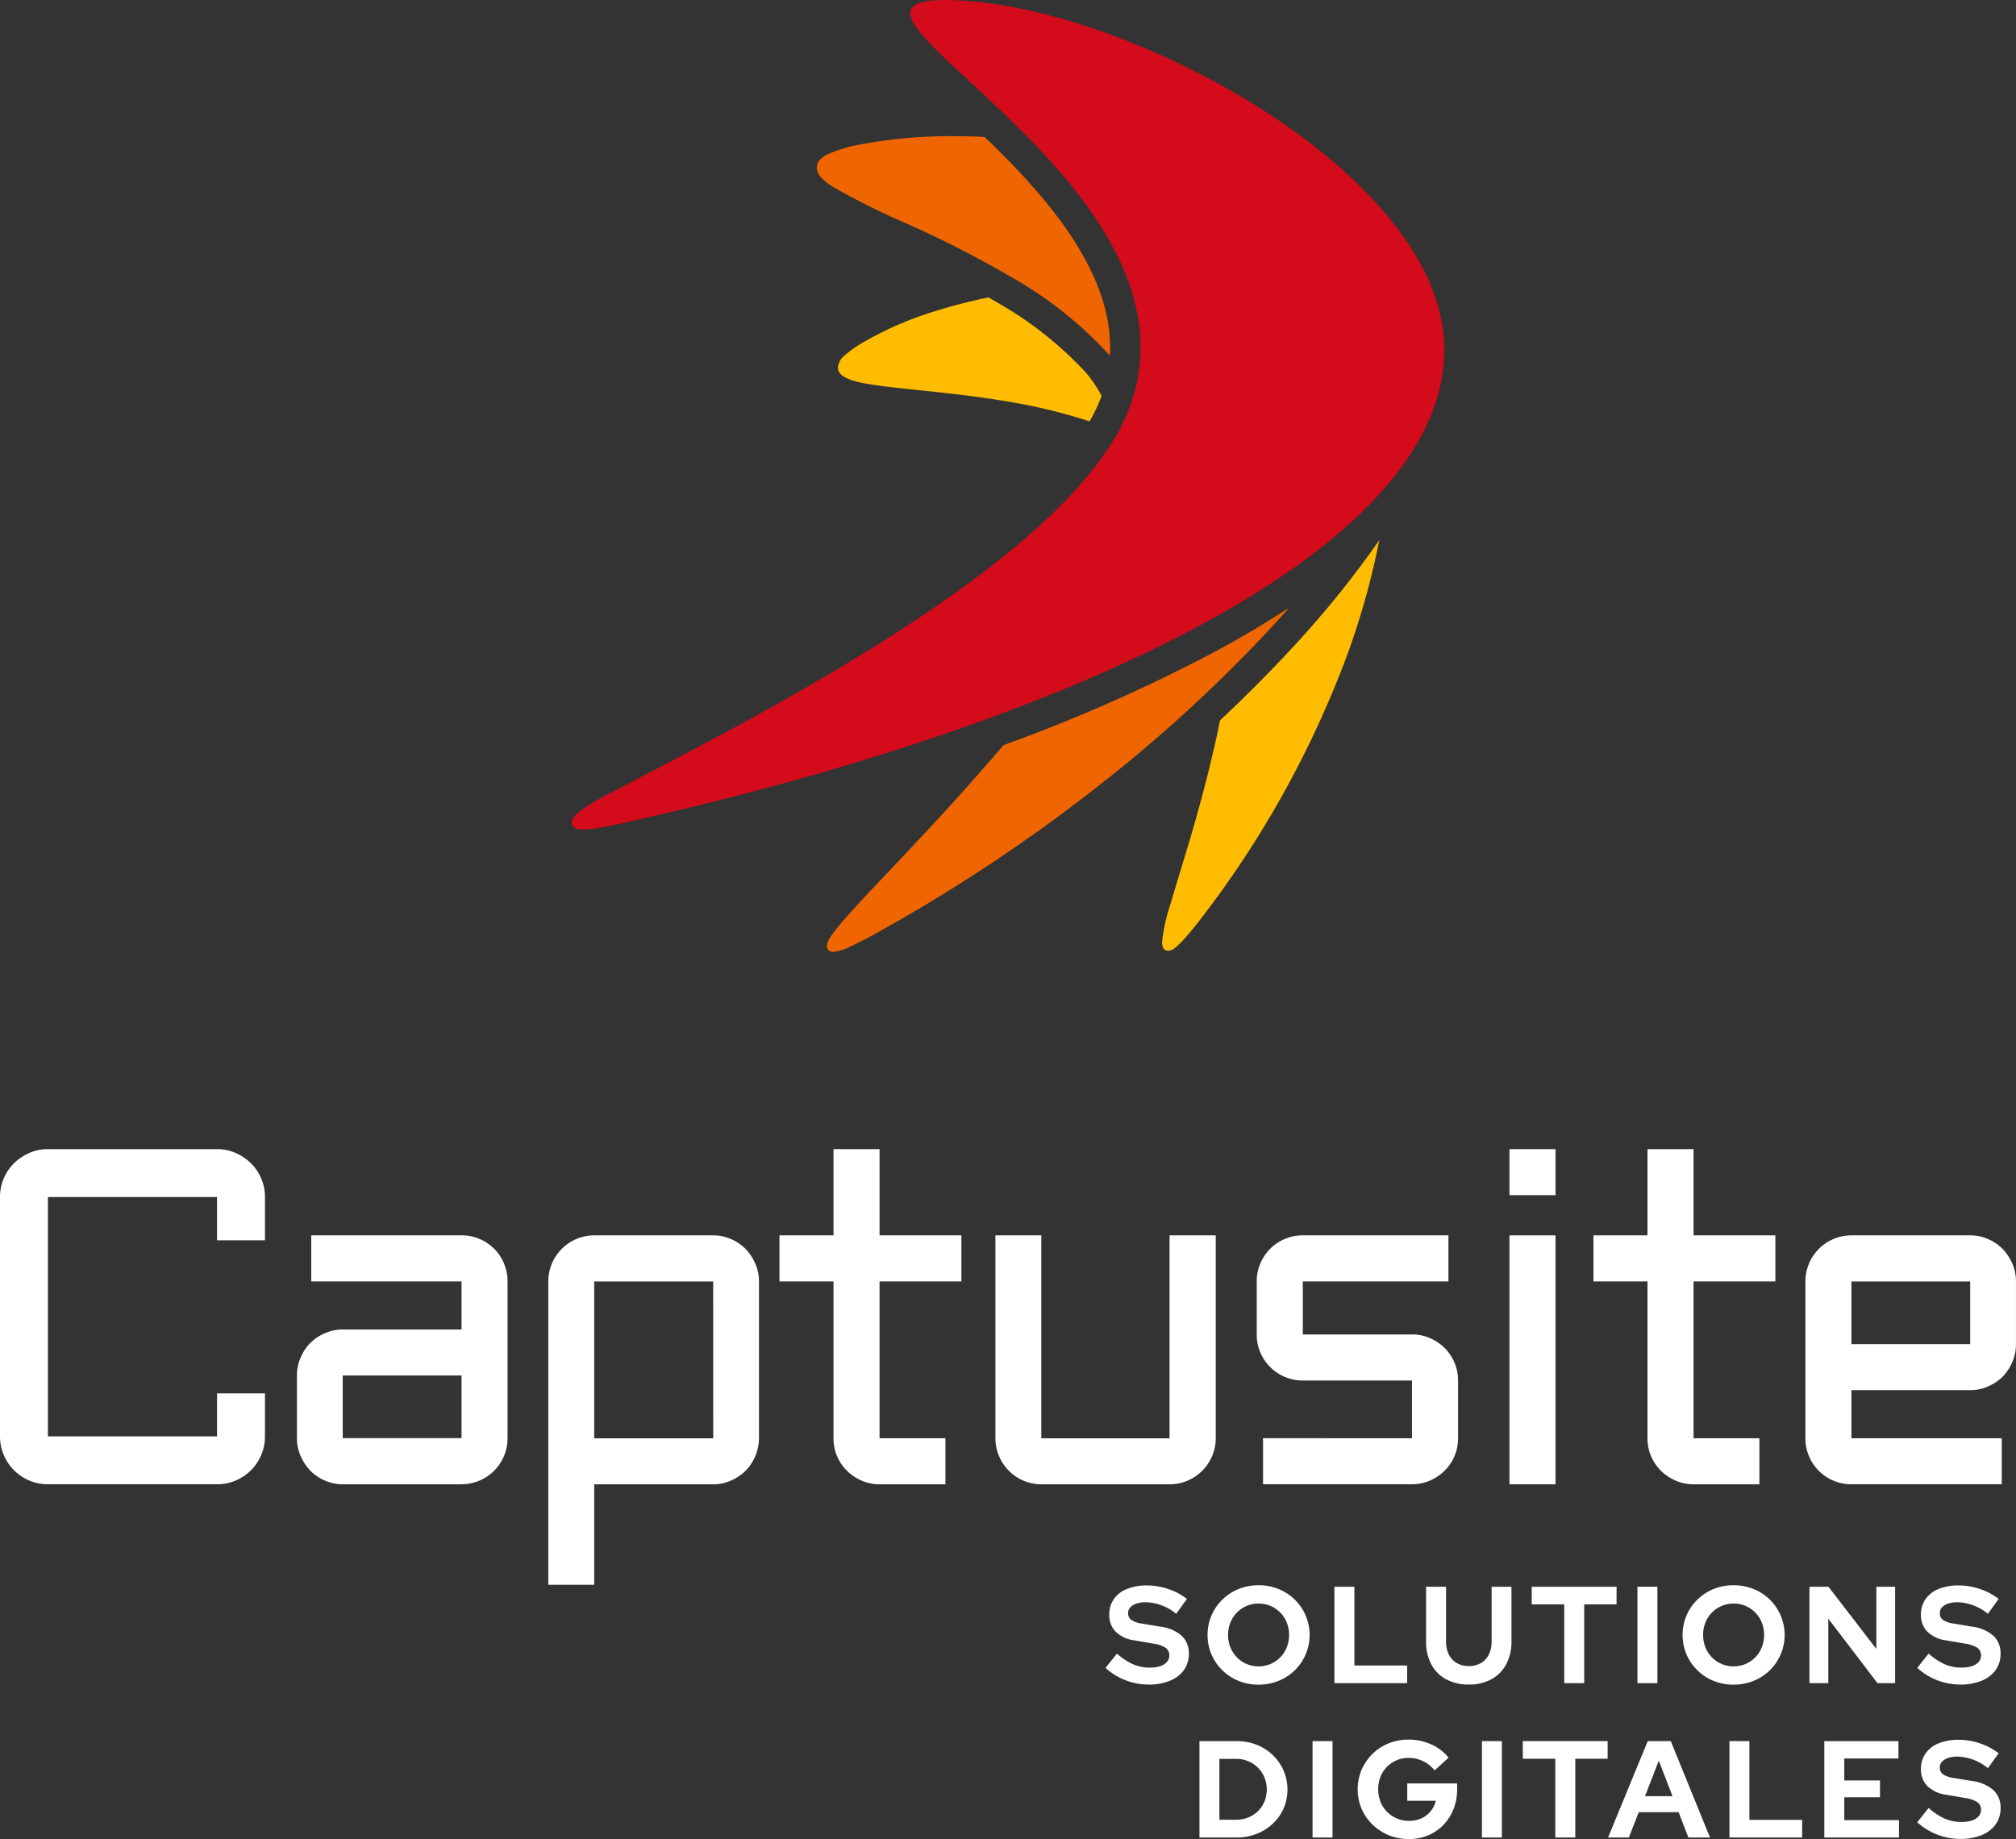 <svg xmlns="http://www.w3.org/2000/svg" width="240" height="218.977" viewBox="0 0 240 218.977">
  <rect x="0" y="0" width="240" height="218.977" fill="#333333" stroke="none"/>
  <g id="Groupe_24" data-name="Groupe 24" transform="translate(-526 -5954)">
    <g id="Groupe_9" data-name="Groupe 9" transform="translate(526 6090.83)">
      <path id="Tracé_44" data-name="Tracé 44" d="M83.077,123.675a7.566,7.566,0,0,1-5.083-1.984l1.36-1.7a7.335,7.335,0,0,0,1.927,1.279,4.98,4.98,0,0,0,1.961.393,4.015,4.015,0,0,0,1.245-.172,1.8,1.8,0,0,0,.812-.5,1.141,1.141,0,0,0,.287-.771,1.076,1.076,0,0,0-.427-.911,3.586,3.586,0,0,0-1.458-.5l-2.28-.393a3.9,3.9,0,0,1-2.222-1.033,2.8,2.8,0,0,1-.763-2.033,3.156,3.156,0,0,1,.55-1.853,3.453,3.453,0,0,1,1.558-1.2,6.263,6.263,0,0,1,2.4-.419,7.8,7.8,0,0,1,2.518.425,7.524,7.524,0,0,1,2.222,1.181l-1.279,1.772a5.959,5.959,0,0,0-3.625-1.379,3.4,3.4,0,0,0-1.114.165,1.659,1.659,0,0,0-.729.451.986.986,0,0,0-.256.68.959.959,0,0,0,.378.812,2.979,2.979,0,0,0,1.262.435l2.165.359a4.78,4.78,0,0,1,2.575,1.09,2.824,2.824,0,0,1,.85,2.14,3.25,3.25,0,0,1-.589,1.944,3.765,3.765,0,0,1-1.681,1.279,6.7,6.7,0,0,1-2.567.451" transform="translate(53.618 -59.924)" fill="#fff"/>
      <path id="Tracé_45" data-name="Tracé 45" d="M91.257,123.7a6.192,6.192,0,0,1-2.376-.451,5.94,5.94,0,0,1-3.223-3.149,5.988,5.988,0,0,1,0-4.639,5.94,5.94,0,0,1,3.223-3.149,6.192,6.192,0,0,1,2.376-.451,6.268,6.268,0,0,1,2.386.451,5.938,5.938,0,0,1,1.936,1.262,5.9,5.9,0,0,1,0,8.412,5.965,5.965,0,0,1-1.936,1.262,6.268,6.268,0,0,1-2.386.451m0-2.18a3.57,3.57,0,0,0,1.443-.287,3.58,3.58,0,0,0,1.919-1.976,4.072,4.072,0,0,0,0-2.96,3.631,3.631,0,0,0-.769-1.181,3.673,3.673,0,0,0-1.149-.786,3.569,3.569,0,0,0-1.443-.287,3.529,3.529,0,0,0-1.426.287,3.6,3.6,0,0,0-1.919,1.968,3.841,3.841,0,0,0-.278,1.468,3.943,3.943,0,0,0,.278,1.492,3.594,3.594,0,0,0,1.919,1.976,3.529,3.529,0,0,0,1.426.287" transform="translate(58.566 -59.931)" fill="#fff"/>
      <path id="Tracé_46" data-name="Tracé 46" d="M94.141,123.444V111.966h2.376v9.379H102.8v2.1Z" transform="translate(64.719 -59.857)" fill="#fff"/>
      <path id="Tracé_47" data-name="Tracé 47" d="M105.691,123.608a5.543,5.543,0,0,1-2.7-.623,4.316,4.316,0,0,1-1.762-1.78,5.63,5.63,0,0,1-.623-2.712v-6.527h2.378v6.527a3.4,3.4,0,0,0,.334,1.547,2.375,2.375,0,0,0,.952,1.018,2.839,2.839,0,0,0,1.436.353,2.786,2.786,0,0,0,1.424-.353,2.377,2.377,0,0,0,.943-1.018,3.377,3.377,0,0,0,.337-1.547v-6.527h2.361v6.527a5.625,5.625,0,0,1-.623,2.7,4.376,4.376,0,0,1-1.763,1.787,5.487,5.487,0,0,1-2.7.631" transform="translate(69.165 -59.857)" fill="#fff"/>
      <path id="Tracé_48" data-name="Tracé 48" d="M111.931,123.444v-9.379H108.06v-2.1h10.1v2.1h-3.852v9.379Z" transform="translate(74.288 -59.857)" fill="#fff"/>
      <rect id="Rectangle_24" data-name="Rectangle 24" width="2.376" height="11.478" transform="translate(194.934 52.109)" fill="#fff"/>
      <path id="Tracé_49" data-name="Tracé 49" d="M124.769,123.7a6.192,6.192,0,0,1-2.376-.451,5.94,5.94,0,0,1-3.223-3.149,5.988,5.988,0,0,1,0-4.639,5.94,5.94,0,0,1,3.223-3.149,6.192,6.192,0,0,1,2.376-.451,6.268,6.268,0,0,1,2.386.451,5.938,5.938,0,0,1,1.936,1.262,5.9,5.9,0,0,1,0,8.412,5.965,5.965,0,0,1-1.936,1.262,6.268,6.268,0,0,1-2.386.451m0-2.18a3.569,3.569,0,0,0,1.443-.287,3.579,3.579,0,0,0,1.919-1.976,4.072,4.072,0,0,0,0-2.96,3.631,3.631,0,0,0-.769-1.181,3.673,3.673,0,0,0-1.149-.786,3.569,3.569,0,0,0-1.443-.287,3.529,3.529,0,0,0-1.426.287,3.6,3.6,0,0,0-1.919,1.968,3.841,3.841,0,0,0-.278,1.468,3.943,3.943,0,0,0,.278,1.492,3.594,3.594,0,0,0,1.919,1.976,3.529,3.529,0,0,0,1.426.287" transform="translate(81.604 -59.931)" fill="#fff"/>
      <path id="Tracé_50" data-name="Tracé 50" d="M127.653,123.444V111.966h2.263l5.705,7.411v-7.411h2.231v11.478h-2.1l-5.854-7.675v7.675Z" transform="translate(87.757 -59.857)" fill="#fff"/>
      <path id="Tracé_51" data-name="Tracé 51" d="M140.341,123.675a7.566,7.566,0,0,1-5.083-1.984l1.36-1.7a7.336,7.336,0,0,0,1.927,1.279,4.98,4.98,0,0,0,1.961.393,4.015,4.015,0,0,0,1.245-.172,1.8,1.8,0,0,0,.812-.5,1.141,1.141,0,0,0,.287-.771,1.076,1.076,0,0,0-.427-.911,3.586,3.586,0,0,0-1.458-.5l-2.28-.393a3.9,3.9,0,0,1-2.222-1.033,2.8,2.8,0,0,1-.763-2.033,3.157,3.157,0,0,1,.55-1.853,3.454,3.454,0,0,1,1.558-1.2,6.263,6.263,0,0,1,2.4-.419,7.8,7.8,0,0,1,2.518.425,7.524,7.524,0,0,1,2.222,1.181l-1.279,1.772a5.959,5.959,0,0,0-3.625-1.379,3.4,3.4,0,0,0-1.114.165,1.659,1.659,0,0,0-.729.451.986.986,0,0,0-.256.68.959.959,0,0,0,.378.812,2.979,2.979,0,0,0,1.262.435l2.165.359a4.78,4.78,0,0,1,2.575,1.09,2.824,2.824,0,0,1,.851,2.14,3.25,3.25,0,0,1-.589,1.944,3.765,3.765,0,0,1-1.681,1.279,6.7,6.7,0,0,1-2.567.451" transform="translate(92.985 -59.924)" fill="#fff"/>
      <path id="Tracé_52" data-name="Tracé 52" d="M84.619,134.337V122.859h4.409a6.476,6.476,0,0,1,2.395.434,5.852,5.852,0,0,1,1.919,1.222,5.766,5.766,0,0,1,1.286,1.836,5.74,5.74,0,0,1,.008,4.526,5.55,5.55,0,0,1-1.286,1.812,6.005,6.005,0,0,1-1.927,1.213,6.442,6.442,0,0,1-2.395.435Zm2.376-2.116h2a3.793,3.793,0,0,0,1.434-.27,3.564,3.564,0,0,0,1.164-.763,3.438,3.438,0,0,0,.771-1.147,3.86,3.86,0,0,0-.01-2.862,3.528,3.528,0,0,0-1.925-1.925,3.642,3.642,0,0,0-1.434-.28h-2Z" transform="translate(58.173 -52.368)" fill="#fff"/>
      <rect id="Rectangle_25" data-name="Rectangle 25" width="2.376" height="11.478" transform="translate(156.256 70.49)" fill="#fff"/>
      <path id="Tracé_53" data-name="Tracé 53" d="M101.865,134.59a6.2,6.2,0,0,1-2.378-.451,6.049,6.049,0,0,1-1.934-1.262,5.859,5.859,0,0,1-1.306-1.887,6.008,6.008,0,0,1,0-4.639,6.024,6.024,0,0,1,1.288-1.887,5.832,5.832,0,0,1,1.927-1.262,6.22,6.22,0,0,1,2.369-.451,6.49,6.49,0,0,1,2.69.565A5.535,5.535,0,0,1,106.6,124.9l-1.657,1.524a3.909,3.909,0,0,0-1.394-1.115,4,4,0,0,0-1.721-.376,3.529,3.529,0,0,0-1.426.287,3.666,3.666,0,0,0-1.147.786,3.508,3.508,0,0,0-.763,1.181,4.177,4.177,0,0,0,.008,2.977,3.534,3.534,0,0,0,.778,1.188,3.7,3.7,0,0,0,1.164.786,3.606,3.606,0,0,0,1.451.289,3.466,3.466,0,0,0,1.475-.3,3.069,3.069,0,0,0,1.109-.854,2.857,2.857,0,0,0,.6-1.237h-3.394v-2.067h5.937v.722a6.235,6.235,0,0,1-.435,2.352,5.766,5.766,0,0,1-1.2,1.87,5.466,5.466,0,0,1-1.821,1.239,5.845,5.845,0,0,1-2.295.442" transform="translate(65.847 -52.442)" fill="#fff"/>
      <rect id="Rectangle_26" data-name="Rectangle 26" width="2.376" height="11.478" transform="translate(176.42 70.49)" fill="#fff"/>
      <path id="Tracé_54" data-name="Tracé 54" d="M111.3,134.336v-9.379h-3.871v-2.1h10.1v2.1h-3.852v9.379Z" transform="translate(73.857 -52.369)" fill="#fff"/>
      <path id="Tracé_55" data-name="Tracé 55" d="M113.447,134.336l4.722-11.478h2.74l4.671,11.478h-2.573l-1.164-3.017H117.1l-1.181,3.017Zm4.394-4.919h3.28l-1.64-4.231Z" transform="translate(77.991 -52.369)" fill="#fff"/>
      <path id="Tracé_56" data-name="Tracé 56" d="M122.009,134.336V122.858h2.376v9.379h6.281v2.1Z" transform="translate(83.877 -52.369)" fill="#fff"/>
      <path id="Tracé_57" data-name="Tracé 57" d="M128.7,134.336V122.858h8.822v2.067H131.08v2.622h4.249v2H131.08v2.722h6.51v2.065Z" transform="translate(88.48 -52.369)" fill="#fff"/>
      <path id="Tracé_58" data-name="Tracé 58" d="M140.341,134.567a7.567,7.567,0,0,1-5.083-1.984l1.36-1.7a7.337,7.337,0,0,0,1.927,1.279,4.981,4.981,0,0,0,1.961.393,4.014,4.014,0,0,0,1.245-.172,1.8,1.8,0,0,0,.812-.5,1.141,1.141,0,0,0,.287-.771,1.076,1.076,0,0,0-.427-.911,3.586,3.586,0,0,0-1.458-.5l-2.28-.393a3.9,3.9,0,0,1-2.222-1.033,2.8,2.8,0,0,1-.763-2.033,3.157,3.157,0,0,1,.55-1.853,3.454,3.454,0,0,1,1.558-1.2,6.262,6.262,0,0,1,2.4-.419,7.8,7.8,0,0,1,2.518.425,7.525,7.525,0,0,1,2.222,1.181l-1.279,1.772a5.959,5.959,0,0,0-3.625-1.379,3.4,3.4,0,0,0-1.114.165,1.66,1.66,0,0,0-.729.451.986.986,0,0,0-.256.68.958.958,0,0,0,.378.812,2.979,2.979,0,0,0,1.262.435l2.165.359a4.781,4.781,0,0,1,2.575,1.09,2.824,2.824,0,0,1,.851,2.14,3.25,3.25,0,0,1-.589,1.944,3.765,3.765,0,0,1-1.681,1.279,6.7,6.7,0,0,1-2.567.451" transform="translate(92.985 -52.436)" fill="#fff"/>
      <path id="Tracé_59" data-name="Tracé 59" d="M0,86.791a5.637,5.637,0,0,1,1.671-4.023,6.015,6.015,0,0,1,1.822-1.223,5.413,5.413,0,0,1,2.212-.459H25.838a5.413,5.413,0,0,1,2.212.459,6.015,6.015,0,0,1,1.822,1.223,5.637,5.637,0,0,1,1.671,4.023V91.94H25.838V86.791H5.705v28.5H25.838v-5.12h5.705v5.12A5.578,5.578,0,0,1,31.1,117.5a5.693,5.693,0,0,1-3.048,3.048,5.573,5.573,0,0,1-2.212.445H5.705a5.573,5.573,0,0,1-2.212-.445A5.693,5.693,0,0,1,.445,117.5,5.578,5.578,0,0,1,0,115.289Z" transform="translate(0 -81.086)" fill="#fff"/>
      <path id="Tracé_60" data-name="Tracé 60" d="M54.99,91.356h6.433V81.086h5.483v10.27h9.742v5.483H66.905v18.674h7.84v5.483h-7.84a5.278,5.278,0,0,1-2.114-.432,5.683,5.683,0,0,1-1.753-1.168,5.431,5.431,0,0,1-1.185-1.74,5.373,5.373,0,0,1-.43-2.143V96.838H54.99Z" transform="translate(37.804 -81.086)" fill="#fff"/>
      <path id="Tracé_61" data-name="Tracé 61" d="M90.956,87.172v24.163H75.688V87.172H70.224v24.163a5.5,5.5,0,0,0,1.608,3.869,5.281,5.281,0,0,0,1.731,1.169,5.349,5.349,0,0,0,2.125.439h15.3a5.35,5.35,0,0,0,2.125-.439,5.5,5.5,0,0,0,2.9-2.9,5.347,5.347,0,0,0,.44-2.14V87.172Z" transform="translate(48.277 -76.902)" fill="#fff"/>
      <path id="Tracé_62" data-name="Tracé 62" d="M107.14,111.328v-6.875h-13A5.345,5.345,0,0,1,92,104.021a5.442,5.442,0,0,1-2.908-2.907,5.345,5.345,0,0,1-.432-2.143V92.655a5.345,5.345,0,0,1,.432-2.143A5.438,5.438,0,0,1,92,87.6a5.343,5.343,0,0,1,2.143-.43h17.339v5.483H94.144v6.316h13a5.265,5.265,0,0,1,2.128.43,5.758,5.758,0,0,1,1.74,1.169,5.477,5.477,0,0,1,1.185,1.74,5.408,5.408,0,0,1,.43,2.143v6.875a5.4,5.4,0,0,1-1.615,3.881,5.727,5.727,0,0,1-1.74,1.169,5.266,5.266,0,0,1-2.128.432H89.409v-5.483Z" transform="translate(60.951 -76.902)" fill="#fff"/>
      <path id="Tracé_63" data-name="Tracé 63" d="M111.972,120.995h-5.483V91.356h5.483Zm0-34.426h-5.483V81.086h5.483Z" transform="translate(73.208 -81.086)" fill="#fff"/>
      <path id="Tracé_64" data-name="Tracé 64" d="M112.415,91.356h6.433V81.086h5.483v10.27h9.742v5.483H124.33v18.674h7.84v5.483h-7.84a5.278,5.278,0,0,1-2.114-.432,5.683,5.683,0,0,1-1.753-1.168,5.43,5.43,0,0,1-1.185-1.74,5.373,5.373,0,0,1-.43-2.143V96.838h-6.433Z" transform="translate(77.282 -81.086)" fill="#fff"/>
      <path id="Tracé_65" data-name="Tracé 65" d="M152,90.531a6.138,6.138,0,0,0-1.158-1.748,5.589,5.589,0,0,0-1.748-1.178,5.332,5.332,0,0,0-2.109-.435H132.852l0,.017v-.015a5.482,5.482,0,0,0-5.483,5.483v18.675a5.38,5.38,0,0,0,.432,2.143,5.452,5.452,0,0,0,2.908,2.909,5.372,5.372,0,0,0,2.143.43h17.894v-5.483H132.849V105.6h14.139a5,5,0,0,0,2.109-.437A5.51,5.51,0,0,0,150.845,104,5.642,5.642,0,0,0,152,102.254a5.328,5.328,0,0,0,.437-2.128V92.659A5.328,5.328,0,0,0,152,90.531m-5.015,9.595H132.849V92.659h14.139Z" transform="translate(87.56 -76.903)" fill="#fff"/>
      <path id="Tracé_66" data-name="Tracé 66" d="M63.319,90.536a5.741,5.741,0,0,0-1.159-1.752,5.374,5.374,0,0,0-1.738-1.173,5.3,5.3,0,0,0-2.109-.442H44.171l-.027.125v-.125a5.492,5.492,0,0,0-5.462,5.491v36.115h5.462V116.814H58.312a5.071,5.071,0,0,0,2.109-.44,5.562,5.562,0,0,0,1.642-1.077c.029-.027.069-.056.1-.083a5.661,5.661,0,0,0,1.6-3.876V92.66a5.224,5.224,0,0,0-.442-2.124m-5.007,20.8H44.144V92.66H58.312Z" transform="translate(26.593 -76.904)" fill="#fff"/>
      <path id="Tracé_67" data-name="Tracé 67" d="M45.593,90.51A5.437,5.437,0,0,0,42.686,87.6a5.343,5.343,0,0,0-2.143-.43H22.649v5.483H40.543v5.731H26.4a5,5,0,0,0-2.109.437,5.535,5.535,0,0,0-1.748,1.158,5.642,5.642,0,0,0-1.158,1.748,5.327,5.327,0,0,0-.437,2.128v7.467a5.327,5.327,0,0,0,.437,2.128,6.115,6.115,0,0,0,1.158,1.748,5.589,5.589,0,0,0,1.748,1.178,5.3,5.3,0,0,0,2.109.437H40.539l0-.019v.015a5.482,5.482,0,0,0,5.483-5.483V92.653a5.368,5.368,0,0,0-.432-2.143M26.4,111.321v-7.467H40.543v7.467Z" transform="translate(14.403 -76.903)" fill="#fff"/>
    </g>
    <g id="Groupe_10" data-name="Groupe 10" transform="translate(594.056 5954)">
      <path id="Tracé_68" data-name="Tracé 68" d="M88.622,29.924a43.905,43.905,0,0,0-10.445-8.277c-.381-.219-.746-.44-1.127-.66A61.866,61.866,0,0,0,71,22.528a41.088,41.088,0,0,0-8.709,3.711,13.287,13.287,0,0,0-2.33,1.618,2.137,2.137,0,0,0-.847,1.439v.027a1.173,1.173,0,0,0,.415.881c.881.769,2.762,1.075,5.388,1.406,3.923.483,9.489.881,15.267,1.924a64.267,64.267,0,0,1,8.886,2.211,18.849,18.849,0,0,0,1.39-2.914c.017-.034.025-.076.042-.11v-.008a14.93,14.93,0,0,0-1.882-2.788M112.69,63.26q-3.825,4.093-8.09,8.09c-.3,1.509-.628,3-.984,4.465-.78,3.321-1.66,6.515-2.508,9.4-.906,3.058-1.753,5.753-2.373,7.9A22,22,0,0,0,97.7,97.757a1.505,1.505,0,0,0,.11.626.658.658,0,0,0,.611.4h.025c.516-.034.889-.39,1.465-.948.577-.592,1.3-1.448,2.246-2.651A119.828,119.828,0,0,0,118.477,66.81a90.852,90.852,0,0,0,5.083-16.919A117.89,117.89,0,0,1,112.69,63.26" transform="translate(-27.416 14.428)" fill="#ffbc00"/>
      <path id="Tracé_69" data-name="Tracé 69" d="M77.6,9.7c-1.245-.059-2.474-.093-3.677-.093a58.03,58.03,0,0,0-10.81.931,17.309,17.309,0,0,0-4.031,1.153,3.167,3.167,0,0,0-1.06.7,1.361,1.361,0,0,0-.4.957,1.74,1.74,0,0,0,.535,1.186A7.035,7.035,0,0,0,59.472,15.6a86.928,86.928,0,0,0,9,4.482,129.8,129.8,0,0,1,12.5,6.414,47.22,47.22,0,0,1,11.3,8.979c.078.1.154.2.238.289C93.095,25.977,84.988,16.8,77.6,9.7m26.974,61.53A195.982,195.982,0,0,1,79.846,82.119c-.484.577-.975,1.153-1.466,1.711-2.432,2.8-4.855,5.489-7.133,7.946s-4.406,4.7-6.235,6.625-3.338,3.576-4.431,4.838a18.343,18.343,0,0,0-1.262,1.618,2.384,2.384,0,0,0-.5,1.169v.025a.62.62,0,0,0,.238.516v.008h.008a.778.778,0,0,0,.516.16h.008a5.7,5.7,0,0,0,2.118-.685c.982-.449,2.271-1.11,3.9-2.042A197.755,197.755,0,0,0,91.071,87.033a175.265,175.265,0,0,0,20.094-18.316c.923-.991,1.821-1.983,2.676-2.956q-4.232,2.782-9.268,5.472" transform="translate(-28.441 6.606)" fill="#ef6600"/>
      <path id="Tracé_70" data-name="Tracé 70" d="M144.219,41.586c0,24.424-45.776,44.946-98.33,56.539-4.043.891-5.268.842-5.526.037-.289-.9,1.417-2.071,3.93-3.4C60,86.457,99.884,66.95,106.745,48.518,117.066,20.774,62.2-1.7,87.275.1c21.372,1.52,56.944,21.3,56.944,41.485" transform="translate(-40.33 0)" fill="#d30b1a"/>
    </g>
  </g>
</svg>
